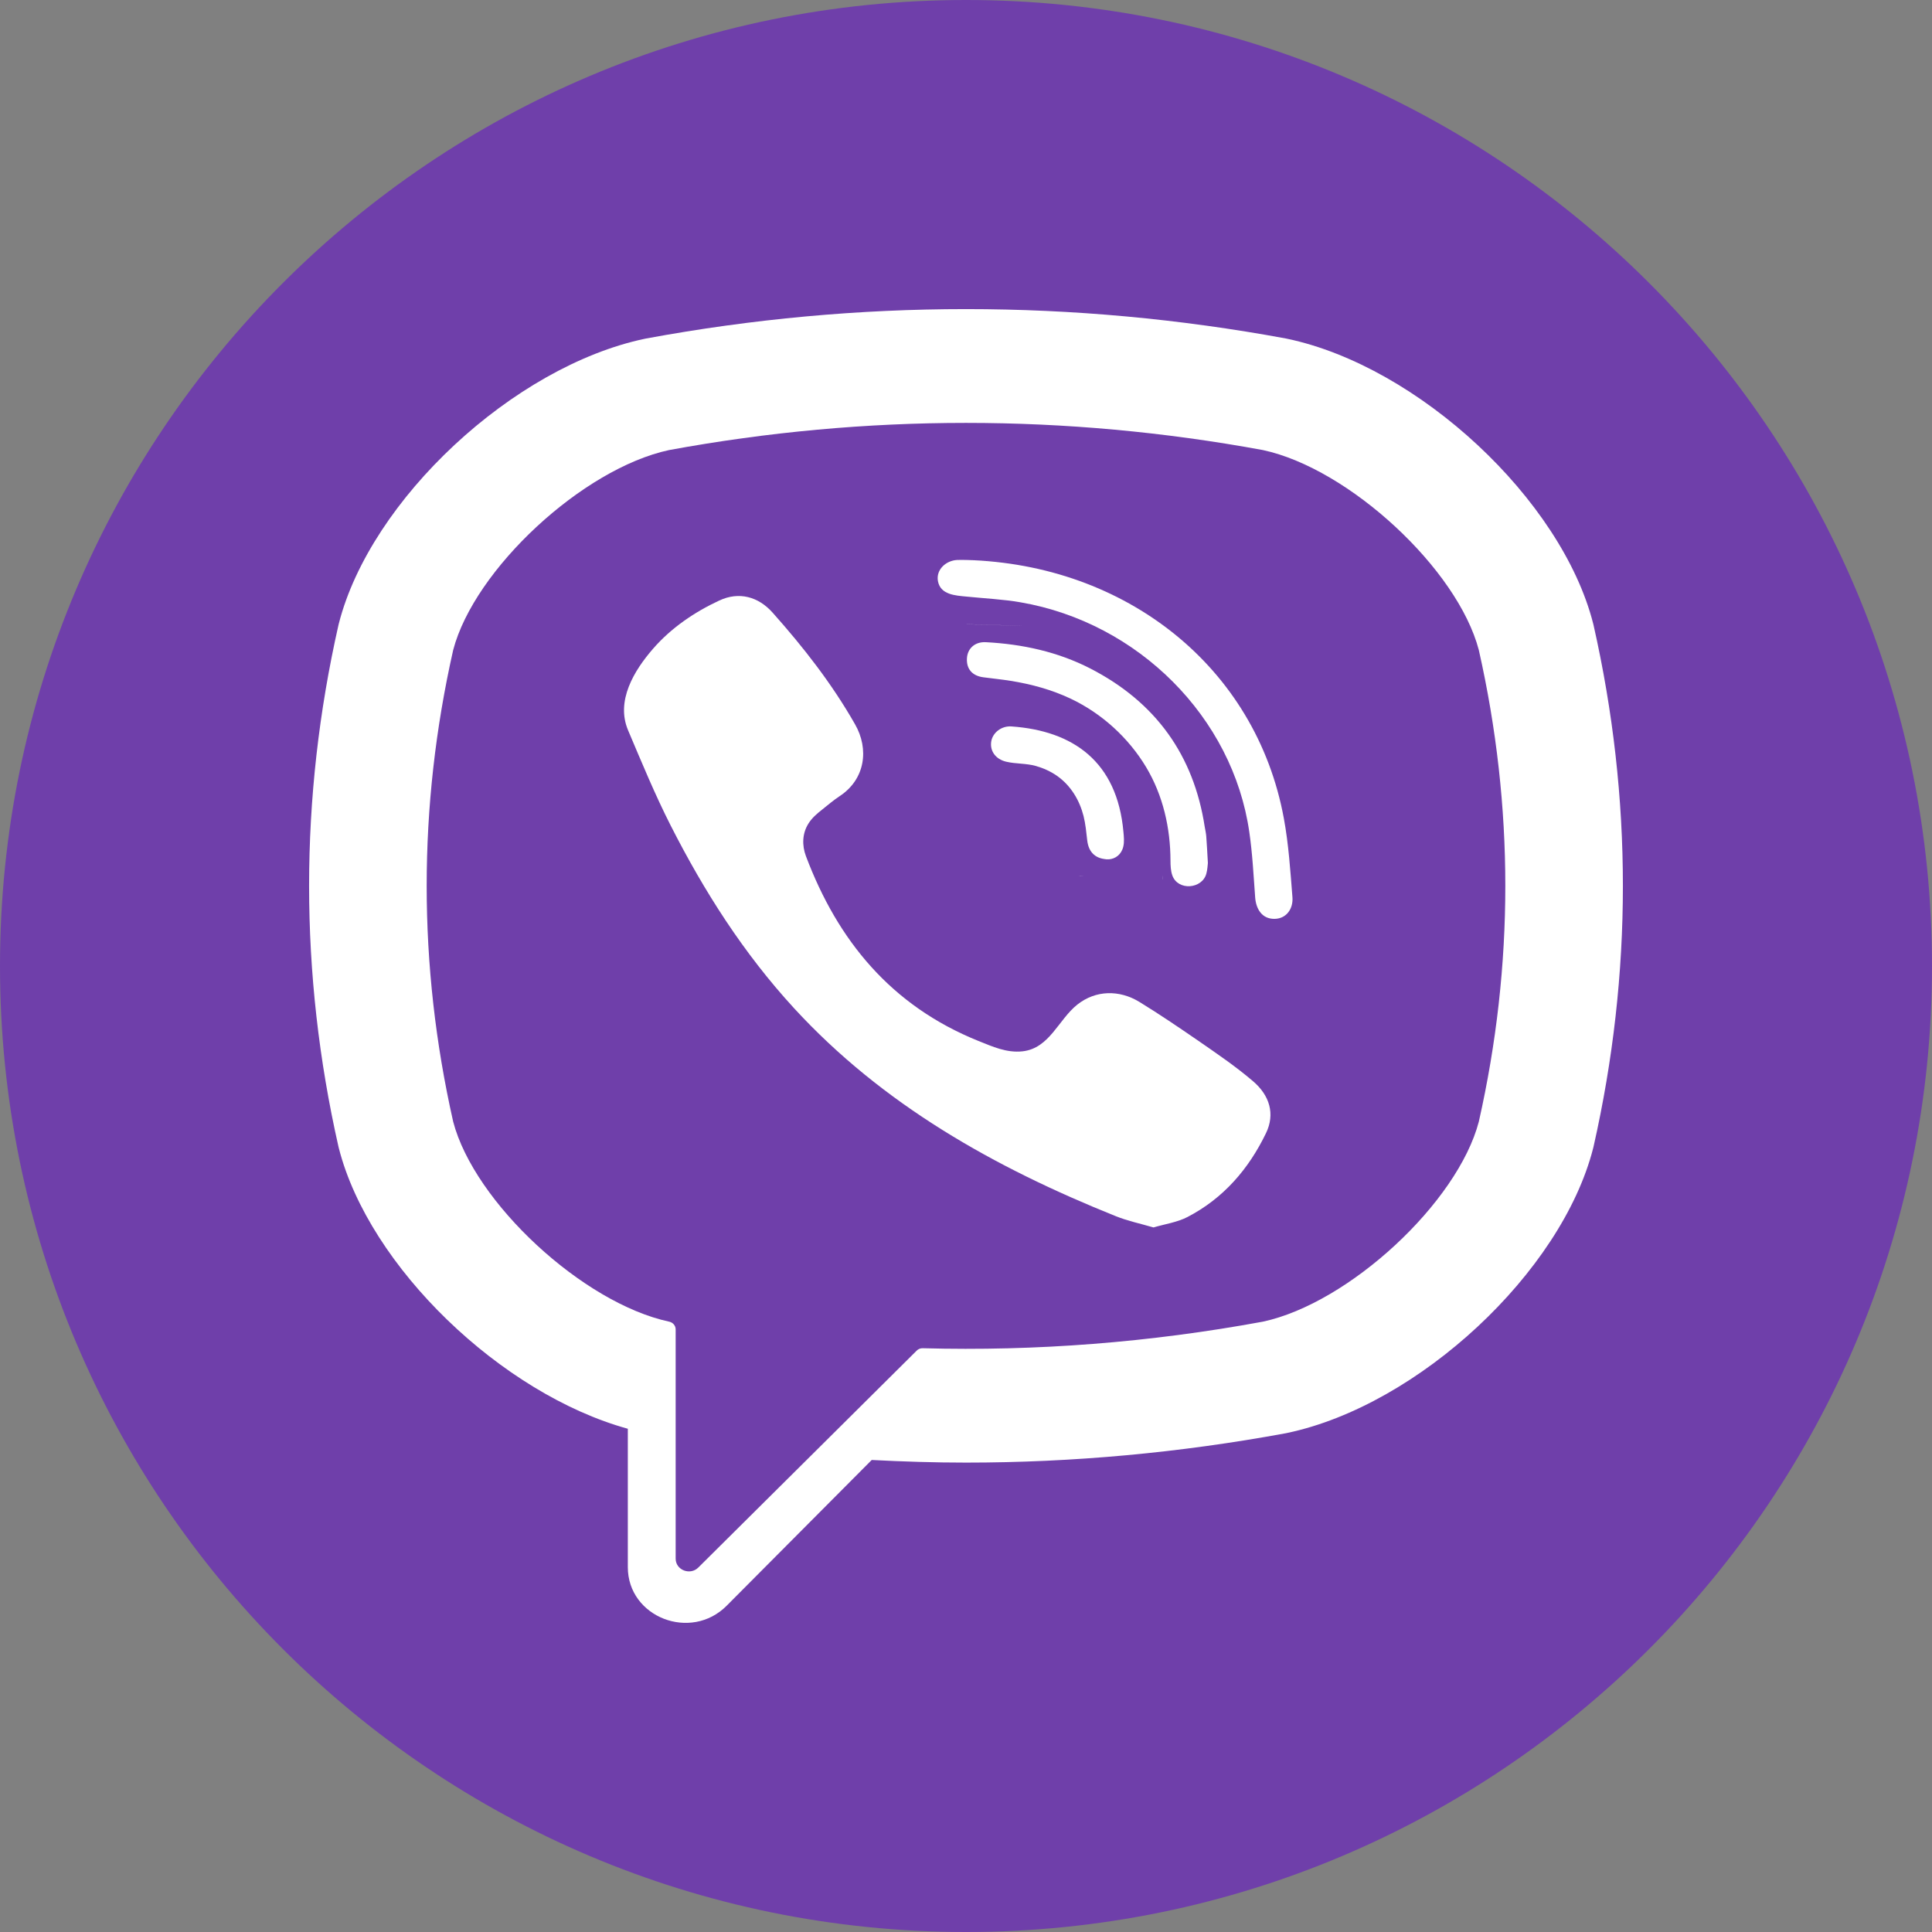 <svg width="25" height="25" viewBox="0 0 25 25" fill="none" xmlns="http://www.w3.org/2000/svg">
<rect x="0" y="0" width="25" height="25" fill="#808080" stroke="none"/>
<path d="M12.5 25C19.404 25 25 19.404 25 12.5C25 5.596 19.404 0 12.5 0C5.596 0 0 5.596 0 12.5C0 19.404 5.596 25 12.5 25Z" fill="#6F3FAA"/>
<path d="M20.62 8.087L20.615 8.067C20.205 6.463 18.356 4.742 16.658 4.384L16.639 4.38C13.892 3.873 11.107 3.873 8.362 4.38L8.342 4.384C6.644 4.742 4.795 6.463 4.385 8.067L4.38 8.087C3.873 10.327 3.873 12.599 4.38 14.839L4.385 14.859C4.778 16.394 6.489 18.037 8.124 18.488V20.279C8.124 20.927 8.94 21.245 9.404 20.777L11.28 18.892C11.686 18.913 12.093 18.926 12.5 18.926C13.883 18.926 15.266 18.799 16.639 18.546L16.658 18.542C18.356 18.184 20.205 16.463 20.615 14.859L20.62 14.839C21.127 12.599 21.127 10.327 20.62 8.087ZM19.136 14.514C18.862 15.561 17.458 16.862 16.343 17.102C14.882 17.371 13.411 17.486 11.94 17.446C11.911 17.445 11.883 17.456 11.862 17.477C11.654 17.684 10.493 18.837 10.493 18.837L9.037 20.283C8.931 20.39 8.743 20.317 8.743 20.169V17.202C8.743 17.153 8.707 17.112 8.658 17.102C8.658 17.102 8.657 17.102 8.658 17.102C7.542 16.862 6.138 15.561 5.864 14.514C5.407 12.489 5.407 10.437 5.864 8.412C6.138 7.365 7.541 6.064 8.657 5.824C11.207 5.355 13.793 5.355 16.343 5.824C17.459 6.064 18.862 7.365 19.136 8.412C19.593 10.437 19.593 12.489 19.136 14.514Z" fill="white"/>
<path d="M14.926 15.883C14.755 15.833 14.592 15.799 14.44 15.738C12.867 15.107 11.42 14.293 10.273 13.044C9.621 12.334 9.111 11.533 8.68 10.685C8.475 10.282 8.303 9.864 8.127 9.449C7.967 9.07 8.203 8.679 8.451 8.394C8.684 8.126 8.984 7.921 9.309 7.77C9.563 7.652 9.813 7.72 9.998 7.928C10.399 8.378 10.767 8.85 11.064 9.372C11.248 9.692 11.197 10.084 10.865 10.302C10.785 10.355 10.711 10.418 10.636 10.478C10.57 10.53 10.508 10.583 10.463 10.654C10.38 10.784 10.376 10.938 10.429 11.079C10.839 12.167 11.529 13.014 12.661 13.47C12.842 13.542 13.024 13.627 13.233 13.604C13.582 13.564 13.696 13.193 13.941 12.999C14.18 12.81 14.486 12.807 14.744 12.965C15.002 13.123 15.252 13.293 15.501 13.464C15.745 13.633 15.987 13.797 16.212 13.989C16.429 14.173 16.503 14.415 16.381 14.665C16.159 15.124 15.834 15.505 15.366 15.748C15.233 15.817 15.075 15.839 14.926 15.883C14.755 15.833 15.075 15.839 14.926 15.883Z" fill="white"/>
<path d="M12.504 7.246C14.561 7.302 16.251 8.623 16.613 10.59C16.675 10.925 16.697 11.268 16.724 11.609C16.736 11.752 16.652 11.888 16.492 11.89C16.327 11.892 16.253 11.758 16.242 11.615C16.221 11.332 16.207 11.047 16.166 10.767C15.953 9.284 14.731 8.057 13.206 7.794C12.976 7.754 12.742 7.744 12.509 7.72C12.362 7.706 12.17 7.697 12.137 7.52C12.11 7.372 12.239 7.254 12.385 7.246C12.425 7.244 12.464 7.246 12.504 7.246C14.561 7.302 12.464 7.246 12.504 7.246Z" fill="white"/>
<path d="M15.63 11.167C15.627 11.192 15.625 11.25 15.61 11.305C15.556 11.505 15.242 11.53 15.17 11.328C15.149 11.269 15.146 11.2 15.146 11.136C15.145 10.715 15.05 10.293 14.831 9.927C14.605 9.55 14.26 9.233 13.855 9.041C13.61 8.925 13.346 8.853 13.077 8.81C12.96 8.791 12.842 8.78 12.724 8.764C12.581 8.745 12.505 8.657 12.512 8.521C12.518 8.393 12.614 8.302 12.758 8.31C13.23 8.335 13.686 8.434 14.106 8.649C14.959 9.087 15.447 9.777 15.589 10.698C15.596 10.74 15.606 10.782 15.609 10.823C15.617 10.927 15.622 11.03 15.63 11.167C15.627 11.192 15.622 11.03 15.63 11.167Z" fill="white"/>
<path d="M14.351 11.119C14.179 11.122 14.087 11.03 14.069 10.877C14.057 10.771 14.047 10.663 14.021 10.559C13.969 10.355 13.857 10.166 13.68 10.041C13.596 9.982 13.501 9.939 13.402 9.911C13.275 9.876 13.144 9.886 13.018 9.856C12.882 9.823 12.806 9.716 12.827 9.592C12.847 9.479 12.96 9.391 13.088 9.4C13.886 9.456 14.456 9.855 14.537 10.763C14.543 10.827 14.55 10.895 14.535 10.956C14.51 11.061 14.429 11.114 14.351 11.119C14.179 11.122 14.429 11.114 14.351 11.119Z" fill="white"/>
<path d="M14.476 15.348C14.598 15.311 14.336 15.306 14.476 15.348V15.348Z" fill="white"/>
<path d="M12.508 8.078C12.507 8.078 12.505 8.078 12.504 8.078C12.502 8.078 12.504 8.078 12.508 8.078Z" fill="white"/>
<path d="M12.504 8.077C12.506 8.077 12.507 8.078 12.508 8.078C12.601 8.081 14.114 8.123 12.504 8.077Z" fill="white"/>
<path d="M15.049 11.378C15.043 11.263 15.047 11.399 15.049 11.378V11.378Z" fill="white"/>
<path d="M14.007 11.337C14.01 11.337 14.012 11.336 14.014 11.336C14.008 11.336 13.999 11.336 13.989 11.336C13.996 11.336 14.001 11.337 14.007 11.337Z" fill="white"/>
<path d="M14.007 11.338C14.001 11.338 13.996 11.338 13.989 11.337C13.959 11.338 13.928 11.34 14.007 11.338Z" fill="white"/>
<path d="M14.014 11.336C14.012 11.336 14.009 11.337 14.007 11.337C14.024 11.336 14.022 11.336 14.014 11.336Z" fill="white"/>
</svg>
